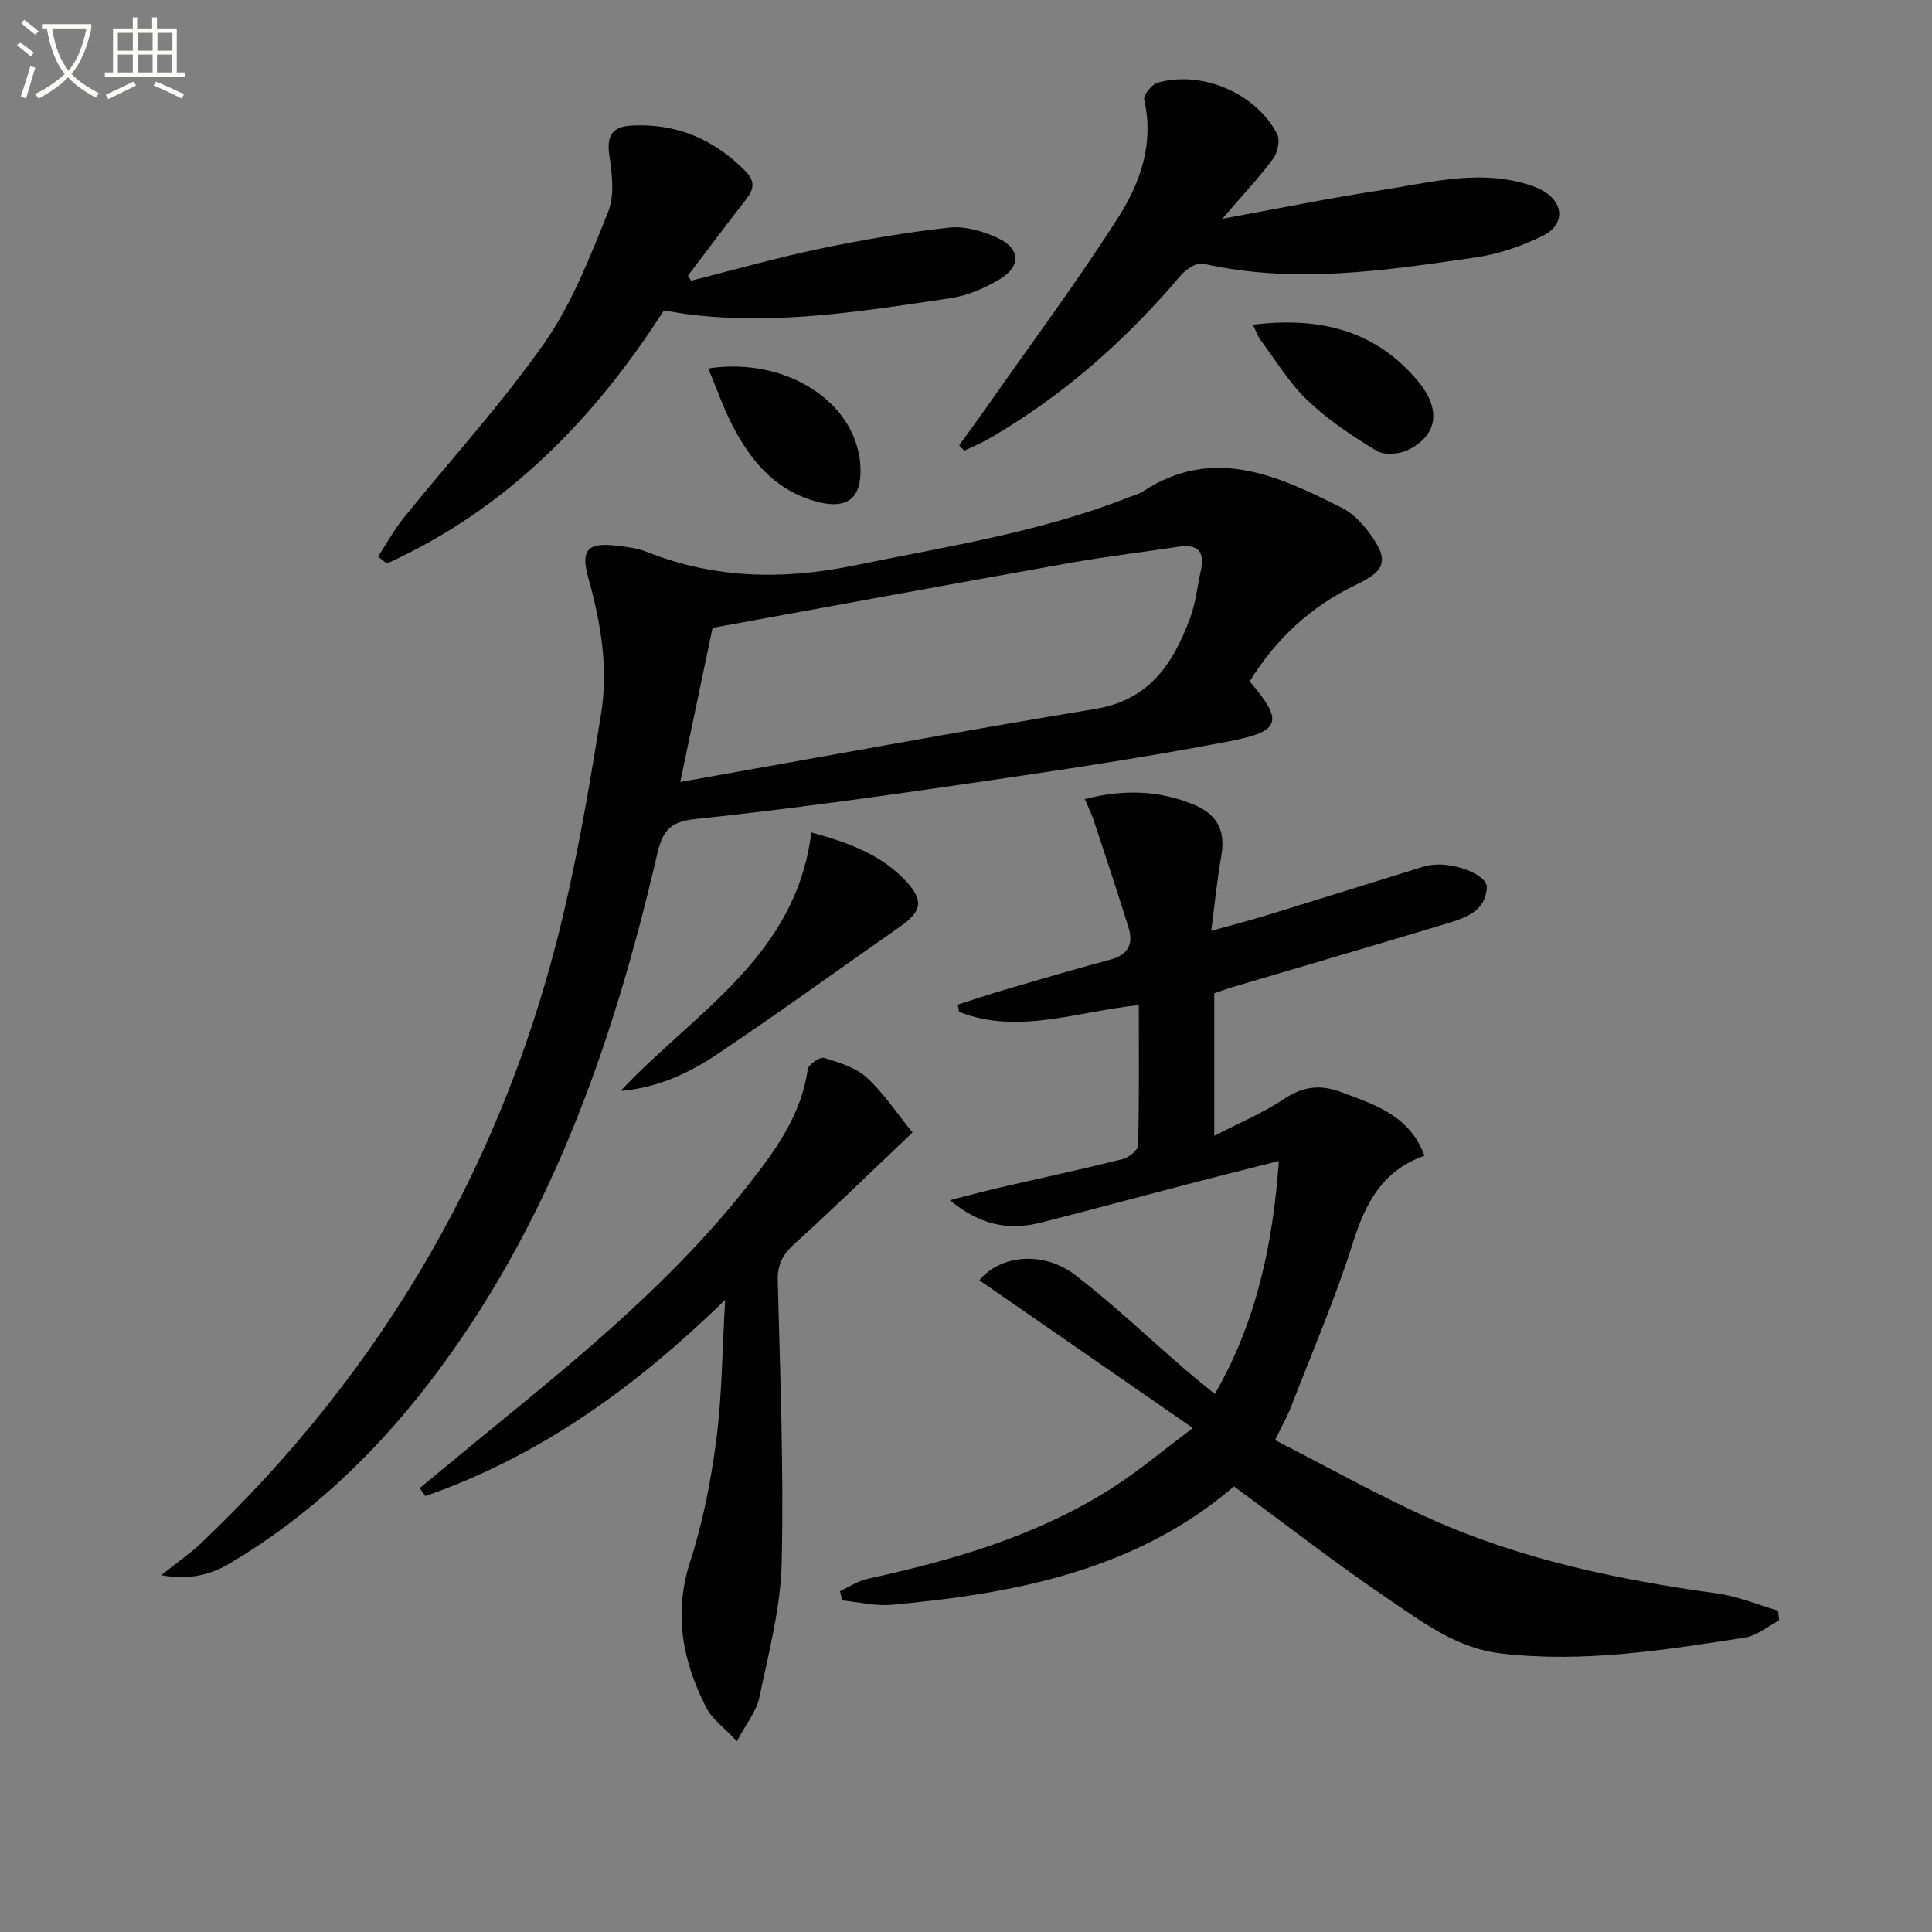<svg enable-background="new 0 0 400 400" viewBox="0 0 400 400" xmlns="http://www.w3.org/2000/svg"><rect x="0" y="0" width="400" height="400" fill="#808080" stroke="none"/><path d="m6.4 11.7c-1-.8-1.9-1.6-2.9-2.3l.6-.7c.9.7 1.9 1.4 2.9 2.2zm-2.1 8.3c.7-2.1 1.4-4.2 2-6.4.2.1.6.3 1 .4-.7 2.3-1.3 4.4-1.9 6.4zm3-12.8c-1.1-.9-2.1-1.7-2.9-2.4l.6-.7c1 .8 2 1.5 3 2.4zm1.4-1.3v-.9h10.2v.9c-.9 4.2-2.3 7.3-4.1 9.4 1.3 1.4 3.2 2.7 5.7 4-.2.2-.4.5-.7.9-2.5-1.4-4.4-2.7-5.7-4.2-1.4 1.5-3.5 3-6.1 4.4 0 0 0 0-.1-.1-.3-.4-.5-.7-.7-.8 2.7-1.3 4.7-2.8 6.2-4.2-1.8-2.2-3-5.3-3.7-9.4zm9.2 0h-7.1c.6 3.8 1.7 6.7 3.4 8.7 1.7-2 2.9-4.8 3.7-8.7z" fill="#fbfcfa"/><path d="m31.6 3.6h.9v2.3h4.1v9.1h1.7v.9h-16.6v-.9h1.7v-9.1h4.1v-2.3h.9v2.3h3.1v-2.3zm-4 13.3.6.8c-1.9.9-3.8 1.9-5.8 2.8-.2-.3-.3-.6-.5-.9 2-.9 3.9-1.8 5.7-2.7zm-3.2-10.1v3.7h3.1v-3.7zm0 4.5v3.7h3.1v-3.7zm4.1-4.5v3.7h3.1v-3.7zm0 4.5v3.7h3.1v-3.7zm9.1 9.1c-2.1-1.1-4.1-2-5.8-2.7l.5-.8c2.2.9 4.1 1.8 5.8 2.6zm-1.9-13.6h-3.1v3.7h3.1zm-3.2 4.5v3.7h3.1v-3.7z" fill="#fbfcfa"/><g fill="#010101"><path d="m224.6 165.44c8.18-2.08 15.45-1.81 22.63 1.18 4.97 2.07 6.54 5.56 5.61 10.71-.84 4.7-1.29 9.46-2.07 15.4 4.51-1.27 8.07-2.18 11.59-3.26 10.62-3.26 21.22-6.59 31.84-9.88.79-.25 1.61-.46 2.43-.54 4.68-.49 11.33 2.09 11.2 4.71-.24 4.88-4.41 6.28-8.23 7.43-14.76 4.46-29.57 8.78-44.36 13.16-1.25.37-2.47.83-3.84 1.3v29.51c5.27-2.73 10.17-4.76 14.48-7.66 3.88-2.6 7.54-2.99 11.7-1.43 6.99 2.63 14.29 4.83 17.34 13.21-8.67 3.05-12.2 9.75-14.79 17.96-3.63 11.52-8.44 22.66-12.8 33.94-.77 2-1.84 3.87-3.34 6.98 10.96 5.59 21.48 11.53 32.47 16.43 18.81 8.38 38.81 12.51 59.14 15.33 4.27.59 8.37 2.34 12.55 3.56.06.68.12 1.35.18 2.03-2.37 1.22-4.62 3.17-7.12 3.55-16.73 2.58-33.46 5.28-50.52 3.26-9.06-1.07-16.02-6.37-23.1-11.16-10.86-7.35-21.23-15.42-32.11-23.41-20.22 17.34-45.16 22.17-70.9 24.51-3.35.3-6.8-.58-10.2-.91-.16-.64-.31-1.27-.47-1.91 1.87-.87 3.67-2.11 5.63-2.54 17.93-3.92 35.45-8.98 51.04-19.05 5.24-3.38 10.05-7.43 16.39-12.18-15.51-10.74-29.88-20.7-44.2-30.61 4.15-5.12 13.12-6.27 19.9-1.04 7.76 5.98 14.89 12.76 22.31 19.18 2.01 1.73 4.08 3.39 6.53 5.42 8.6-14.88 12-30.83 13.27-48.25-6.6 1.67-12.76 3.21-18.9 4.81-10.1 2.63-20.18 5.36-30.3 7.93-6.44 1.63-12.43.78-18.91-4.62 4.05-1.04 7.05-1.86 10.07-2.56 8.56-1.98 17.16-3.82 25.68-5.95 1.28-.32 3.18-1.84 3.21-2.85.25-9.45.15-18.92.15-29.03-12.73 1.27-24.95 6.21-37.2 1.4-.1-.5-.2-1-.3-1.5 3.19-1.02 6.36-2.1 9.58-3.04 7.32-2.14 14.64-4.32 22.02-6.28 3.73-.99 4.82-3.27 3.77-6.64-2.3-7.41-4.76-14.78-7.19-22.15-.44-1.37-1.11-2.68-1.86-4.45z"/><path d="m258.74 141.08c6.97 8.19 6.56 10.32-4.11 12.37-17.43 3.35-35 5.98-52.57 8.54-19.38 2.82-38.79 5.56-58.27 7.6-5.6.59-6.74 3-7.82 7.65-9.14 39.29-22.33 76.91-47.33 109.33-11.38 14.76-24.76 27.4-40.85 36.99-3.98 2.38-8.25 3.65-14.44 2.57 3.45-2.74 5.99-4.47 8.19-6.55 38.22-36.25 63.44-80.02 75.34-131.32 3.11-13.39 5.4-26.99 7.58-40.57 1.52-9.49-.09-18.86-2.67-28.09-1.61-5.76-.12-7.32 5.81-6.63 2.14.25 4.36.51 6.34 1.3 14.04 5.56 28.19 5.83 42.95 2.8 19.19-3.94 38.58-6.9 56.93-14.16.93-.37 1.94-.61 2.76-1.14 14.63-9.6 28.02-3.27 41.27 3.38 2.27 1.14 4.26 3.26 5.79 5.36 3.98 5.47 3.23 7.65-2.77 10.5-9.42 4.48-16.73 11.27-22.13 20.07zm-117.9 20.82c29.17-5.17 57.54-10.43 86-15.14 11.26-1.86 16.11-9.53 19.59-18.88 1.14-3.07 1.44-6.46 2.18-9.68.92-4.01-.62-5.62-4.67-5-7.55 1.15-15.15 2.05-22.67 3.39-24.3 4.33-48.57 8.81-73.74 13.4-1.97 9.37-4.26 20.31-6.69 31.91z"/><path d="m188.93 234.47c-8.49 8.06-16.35 15.71-24.47 23.08-2.42 2.2-3.52 4.29-3.43 7.63.48 19.46 1.26 38.94.81 58.39-.22 9.34-2.7 18.66-4.63 27.89-.6 2.88-2.73 5.43-4.65 9.05-2.68-2.87-5.14-4.6-6.34-6.96-4.89-9.59-6.82-19.42-3.33-30.23 2.63-8.14 4.3-16.7 5.41-25.2 1.18-9.03 1.21-18.21 1.83-28.99-18.78 18.31-38.6 32.43-62.05 40.61-.4-.55-.79-1.09-1.19-1.64 5.06-4.17 10.1-8.36 15.18-12.51 18.85-15.38 37.6-30.87 52.74-50.12 5.66-7.19 11.09-14.56 12.42-24.08.14-.99 2.53-2.63 3.38-2.37 3.1.95 6.53 1.98 8.84 4.08 3.48 3.17 6.13 7.26 9.48 11.37z"/><path d="m143.09 58.12c8.81-2.22 17.56-4.72 26.44-6.58 8.91-1.87 17.92-3.42 26.97-4.42 3.25-.36 6.99.73 10.05 2.14 4.73 2.19 4.87 5.94.39 8.58-3.08 1.82-6.61 3.37-10.12 3.89-17.9 2.64-35.81 5.63-54.02 3.39-1.63-.2-3.24-.51-5.35-.85-14.41 22.48-32.59 41.17-57.35 52.4-.61-.48-1.22-.95-1.84-1.43 1.77-2.7 3.34-5.56 5.36-8.07 9.71-12.04 20.22-23.5 29.07-36.13 5.71-8.15 9.43-17.8 13.2-27.12 1.38-3.41.84-7.87.27-11.72-.62-4.18.65-6.01 4.71-6.21 9.2-.46 16.85 2.8 23.34 9.31 2.16 2.16 1.96 3.8.27 5.96-4.08 5.23-8.04 10.54-12.05 15.82.21.35.44.69.66 1.04z"/><path d="m253.06 45.29c11.57-2.11 22.1-4.27 32.71-5.89 9.78-1.49 19.57-4.22 29.59-1.49 1.27.35 2.54.77 3.71 1.37 4.68 2.42 5.14 7.14.45 9.48-4.37 2.19-9.25 3.84-14.08 4.55-18.7 2.71-37.44 5.55-56.36 1.28-1.32-.3-3.55 1.17-4.62 2.43-11.39 13.45-24.4 24.96-39.69 33.8-1.64.95-3.41 1.66-5.12 2.49-.36-.37-.72-.74-1.07-1.1 2.23-3.1 4.49-6.18 6.68-9.31 8.85-12.64 18.09-25.04 26.36-38.05 4.53-7.12 7.34-15.25 5.27-24.22-.22-.95 1.59-3.18 2.81-3.52 9.18-2.56 20.23 2.13 24.69 10.57.67 1.27.16 3.9-.79 5.17-2.95 3.97-6.37 7.6-10.54 12.44z"/><path d="m128.49 225.86c15.26-16.29 36.34-27.83 39.48-53.51 7.48 2.05 14.42 4.48 19.65 10.14 3.73 4.04 3.18 6.26-1.41 9.46-12.66 8.82-25.15 17.91-37.98 26.48-5.87 3.92-12.38 6.84-19.74 7.43z"/><path d="m259.41 67.23c13.73-1.68 25.34 1.08 34.17 11.69 4.84 5.82 4.14 11.23-2.11 14.26-1.81.88-4.89 1.12-6.47.15-5.03-3.05-10.05-6.39-14.29-10.43-3.79-3.61-6.58-8.29-9.76-12.54-.57-.76-.86-1.72-1.54-3.13z"/><path d="m146.64 76.29c14.6-2.28 28.21 5.41 30.97 16.81.16.64.33 1.29.4 1.95.94 8.19-2.45 10.96-10.2 8.43-7.86-2.57-12.58-8.47-16.18-15.41-1.89-3.66-3.23-7.58-4.99-11.78z"/></g></svg>